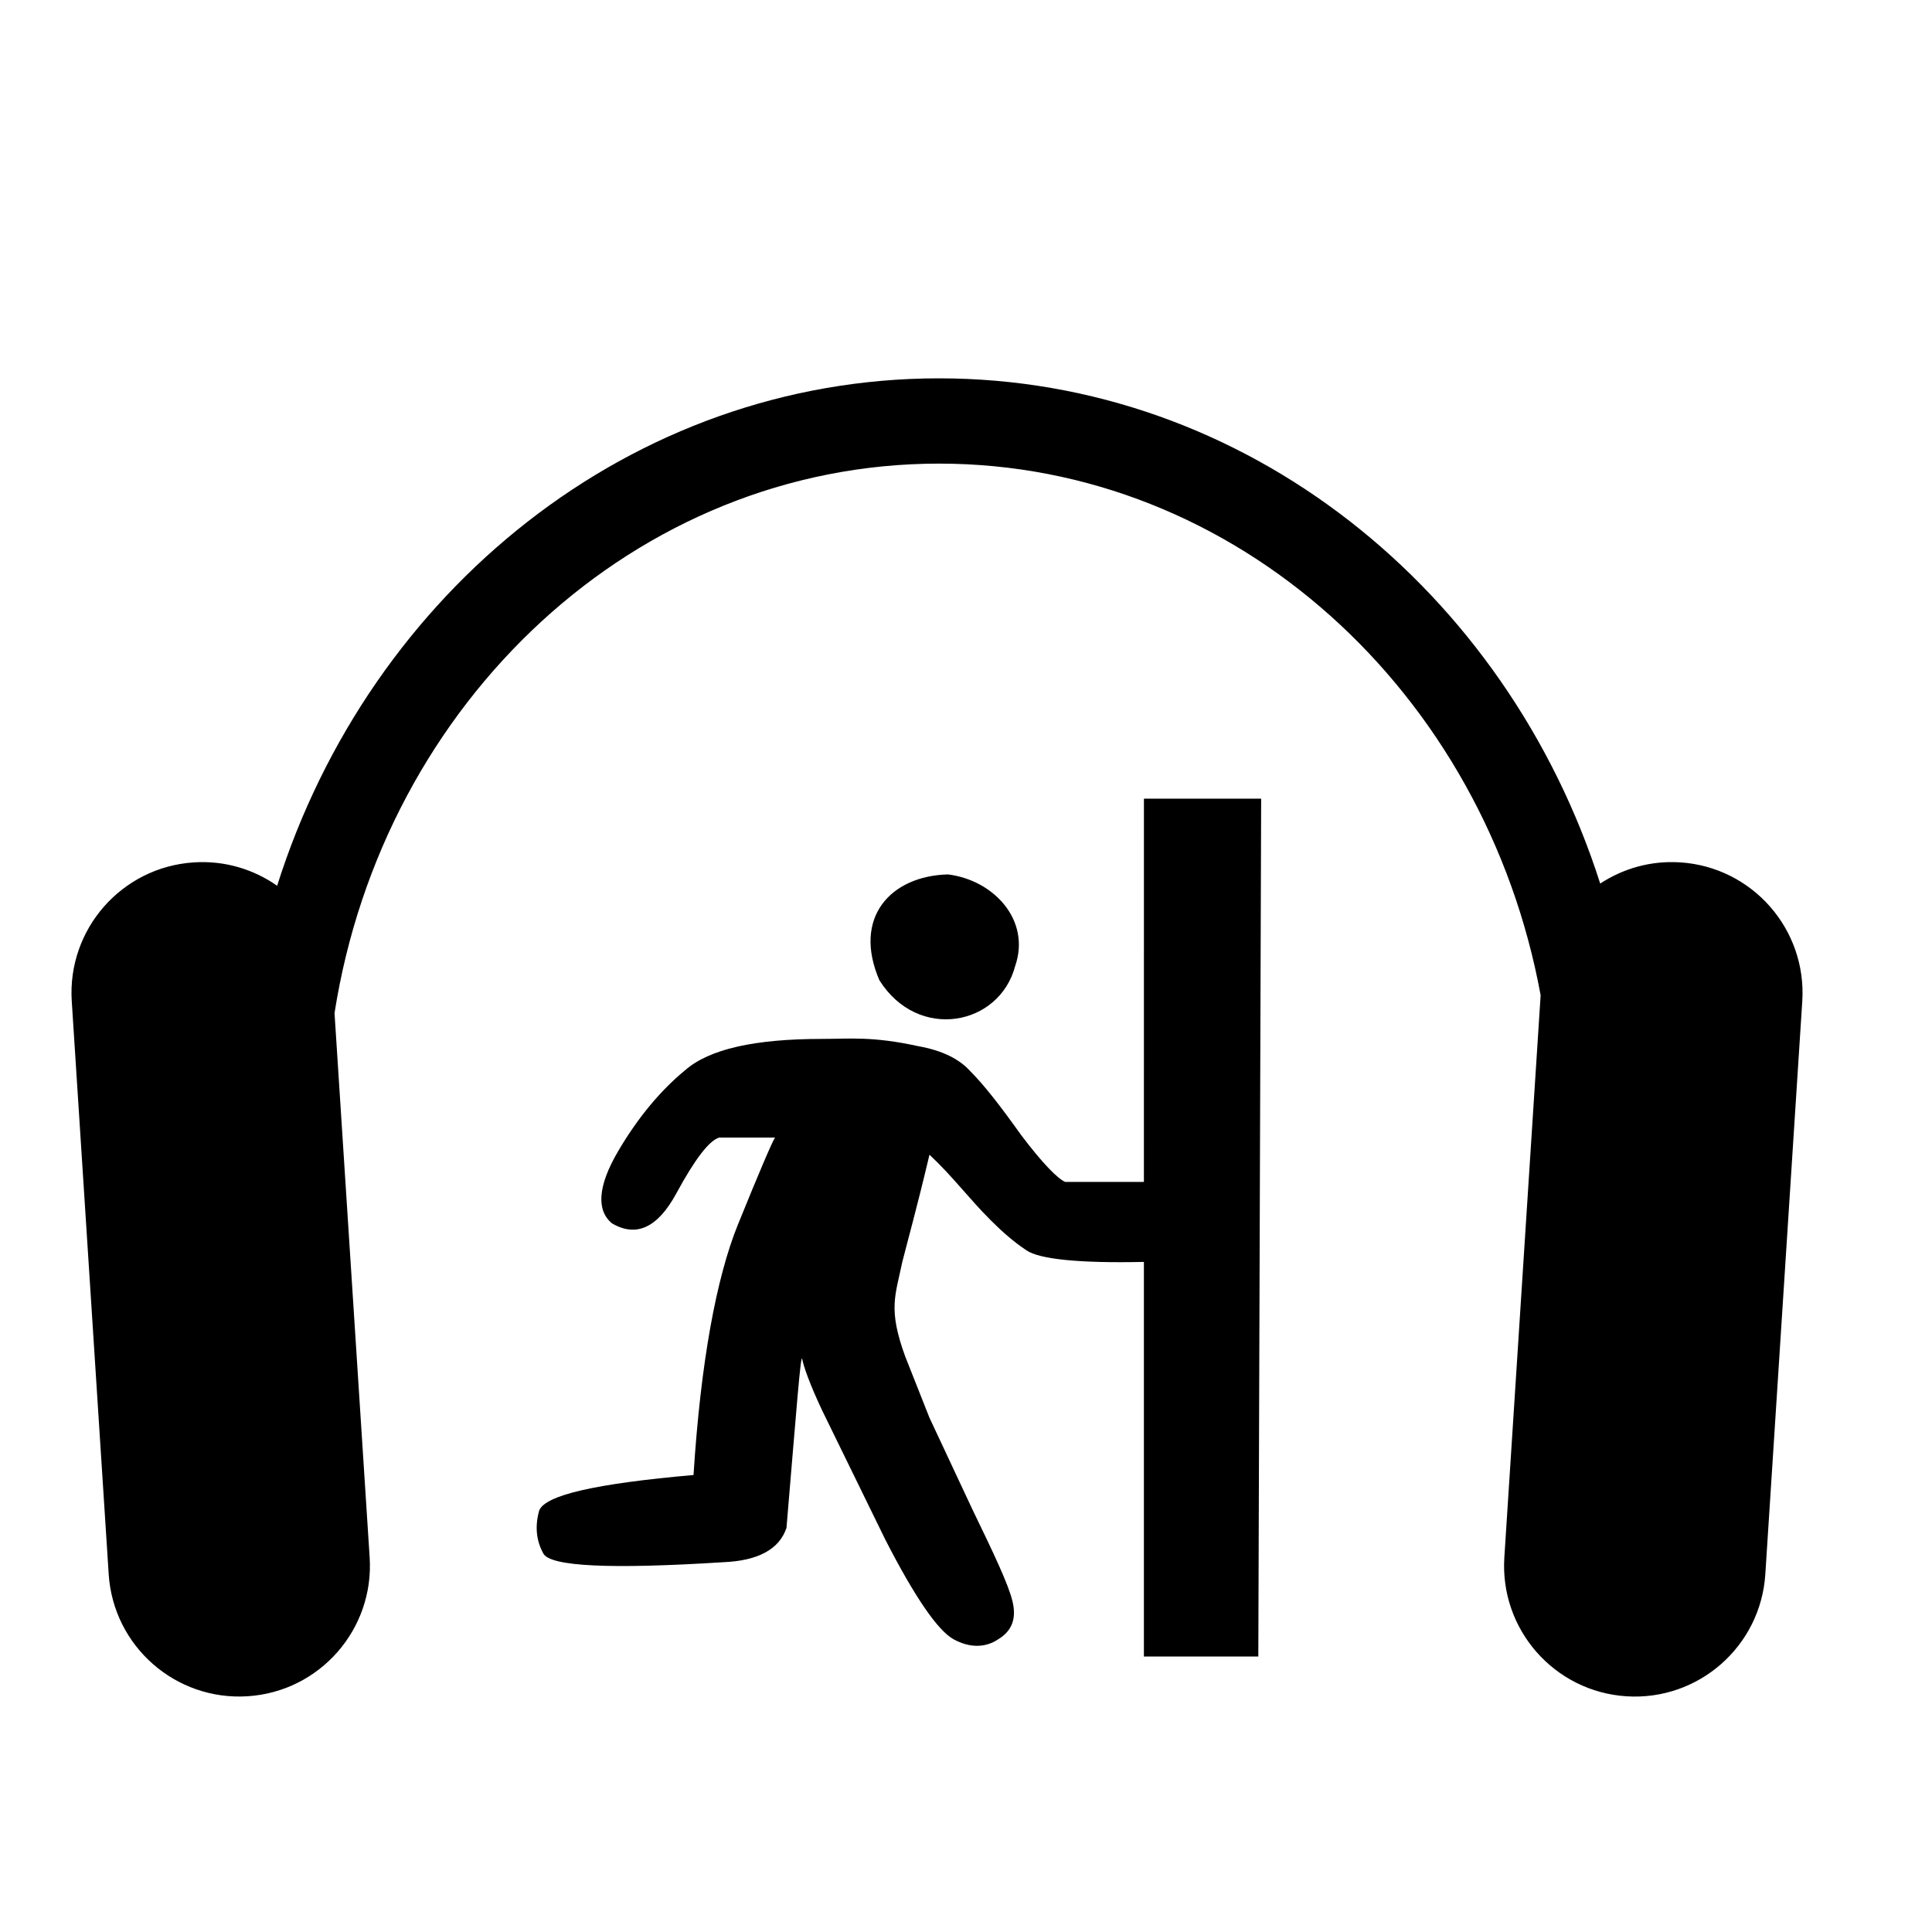 <?xml version="1.0" encoding="UTF-8"?>
<!-- Uploaded to: ICON Repo, www.iconrepo.com, Generator: ICON Repo Mixer Tools -->
<svg fill="#000000" width="800px" height="800px" version="1.1" viewBox="144 144 512 512" xmlns="http://www.w3.org/2000/svg">
 <g>
  <path d="m589.25 372.54c-7.793-0.516-15.121 1.641-21.176 5.613-24.848-77.77-93.984-133.89-175.23-133.89-81.445 0-150.73 56.402-175.4 134.47-6.219-4.359-13.91-6.731-22.082-6.191-19.098 1.234-33.578 17.715-32.344 36.809l9.789 151.83c1.234 19.098 17.719 33.574 36.812 32.344 19.098-1.219 33.578-17.715 32.344-36.805l-9.309-144.24c12.934-82.535 79.832-145.62 160.2-145.62 78.832 0 144.71 60.684 159.43 140.89l-9.617 148.98c-1.23 19.09 13.254 35.574 32.352 36.805 19.094 1.23 35.578-13.246 36.809-32.344l9.793-151.84c1.223-19.105-13.262-35.59-32.359-36.816z"/>
  <path d="m413.04 399.98c4.176-12.125-5.68-22.738-17.805-24.25-15.148 0.379-25.383 11.367-18.184 28.047 10.23 16.281 31.824 12.113 35.988-3.797zm64.426 183.02h-30.32v-104.58c-17.422 0.379-27.648-0.754-31.07-3.031-3.406-2.266-6.438-4.926-9.473-7.957-6.062-6.062-9.844-11.367-16.281-17.426-3.406 14.395-6.066 23.871-7.199 28.414-1.898 9.098-3.789 12.5 0.754 25.02l6.445 16.281 11.359 24.254c5.688 11.738 9.473 19.699 10.609 24.254 1.145 4.551 0 7.949-3.789 10.219-3.414 2.277-7.57 2.277-11.742 0-4.168-2.266-10.227-10.988-18.184-26.516l-16.672-34.109c-3.406-7.203-4.926-11.738-5.305-13.637-0.387-1.898-1.516 13.266-4.172 44.719-1.895 5.68-7.57 8.707-16.676 9.09-29.926 1.898-45.848 1.145-47.742-2.273-1.895-3.406-2.277-7.195-1.133-11.367 1.516-4.16 15.156-7.199 40.918-9.465 1.898-29.93 6.07-52.301 11.742-66.312 5.688-14.027 9.098-21.98 9.855-23.113h-14.777c-2.648 0.754-6.445 5.688-11.367 14.777-4.934 9.098-10.617 11.75-17.055 7.961-4.168-3.41-3.789-9.855 1.516-18.941 5.309-9.098 11.367-16.293 17.809-21.602 6.445-5.68 18.566-8.34 36.379-8.34 7.199 0 13.254-0.75 25.375 1.91 6.449 1.145 11 3.402 14.027 6.816 3.406 3.414 7.578 8.711 13.262 16.676 5.688 7.582 9.855 11.742 11.742 12.5h20.844l0.008-101.57h31.066z"/>
 </g>
</svg>